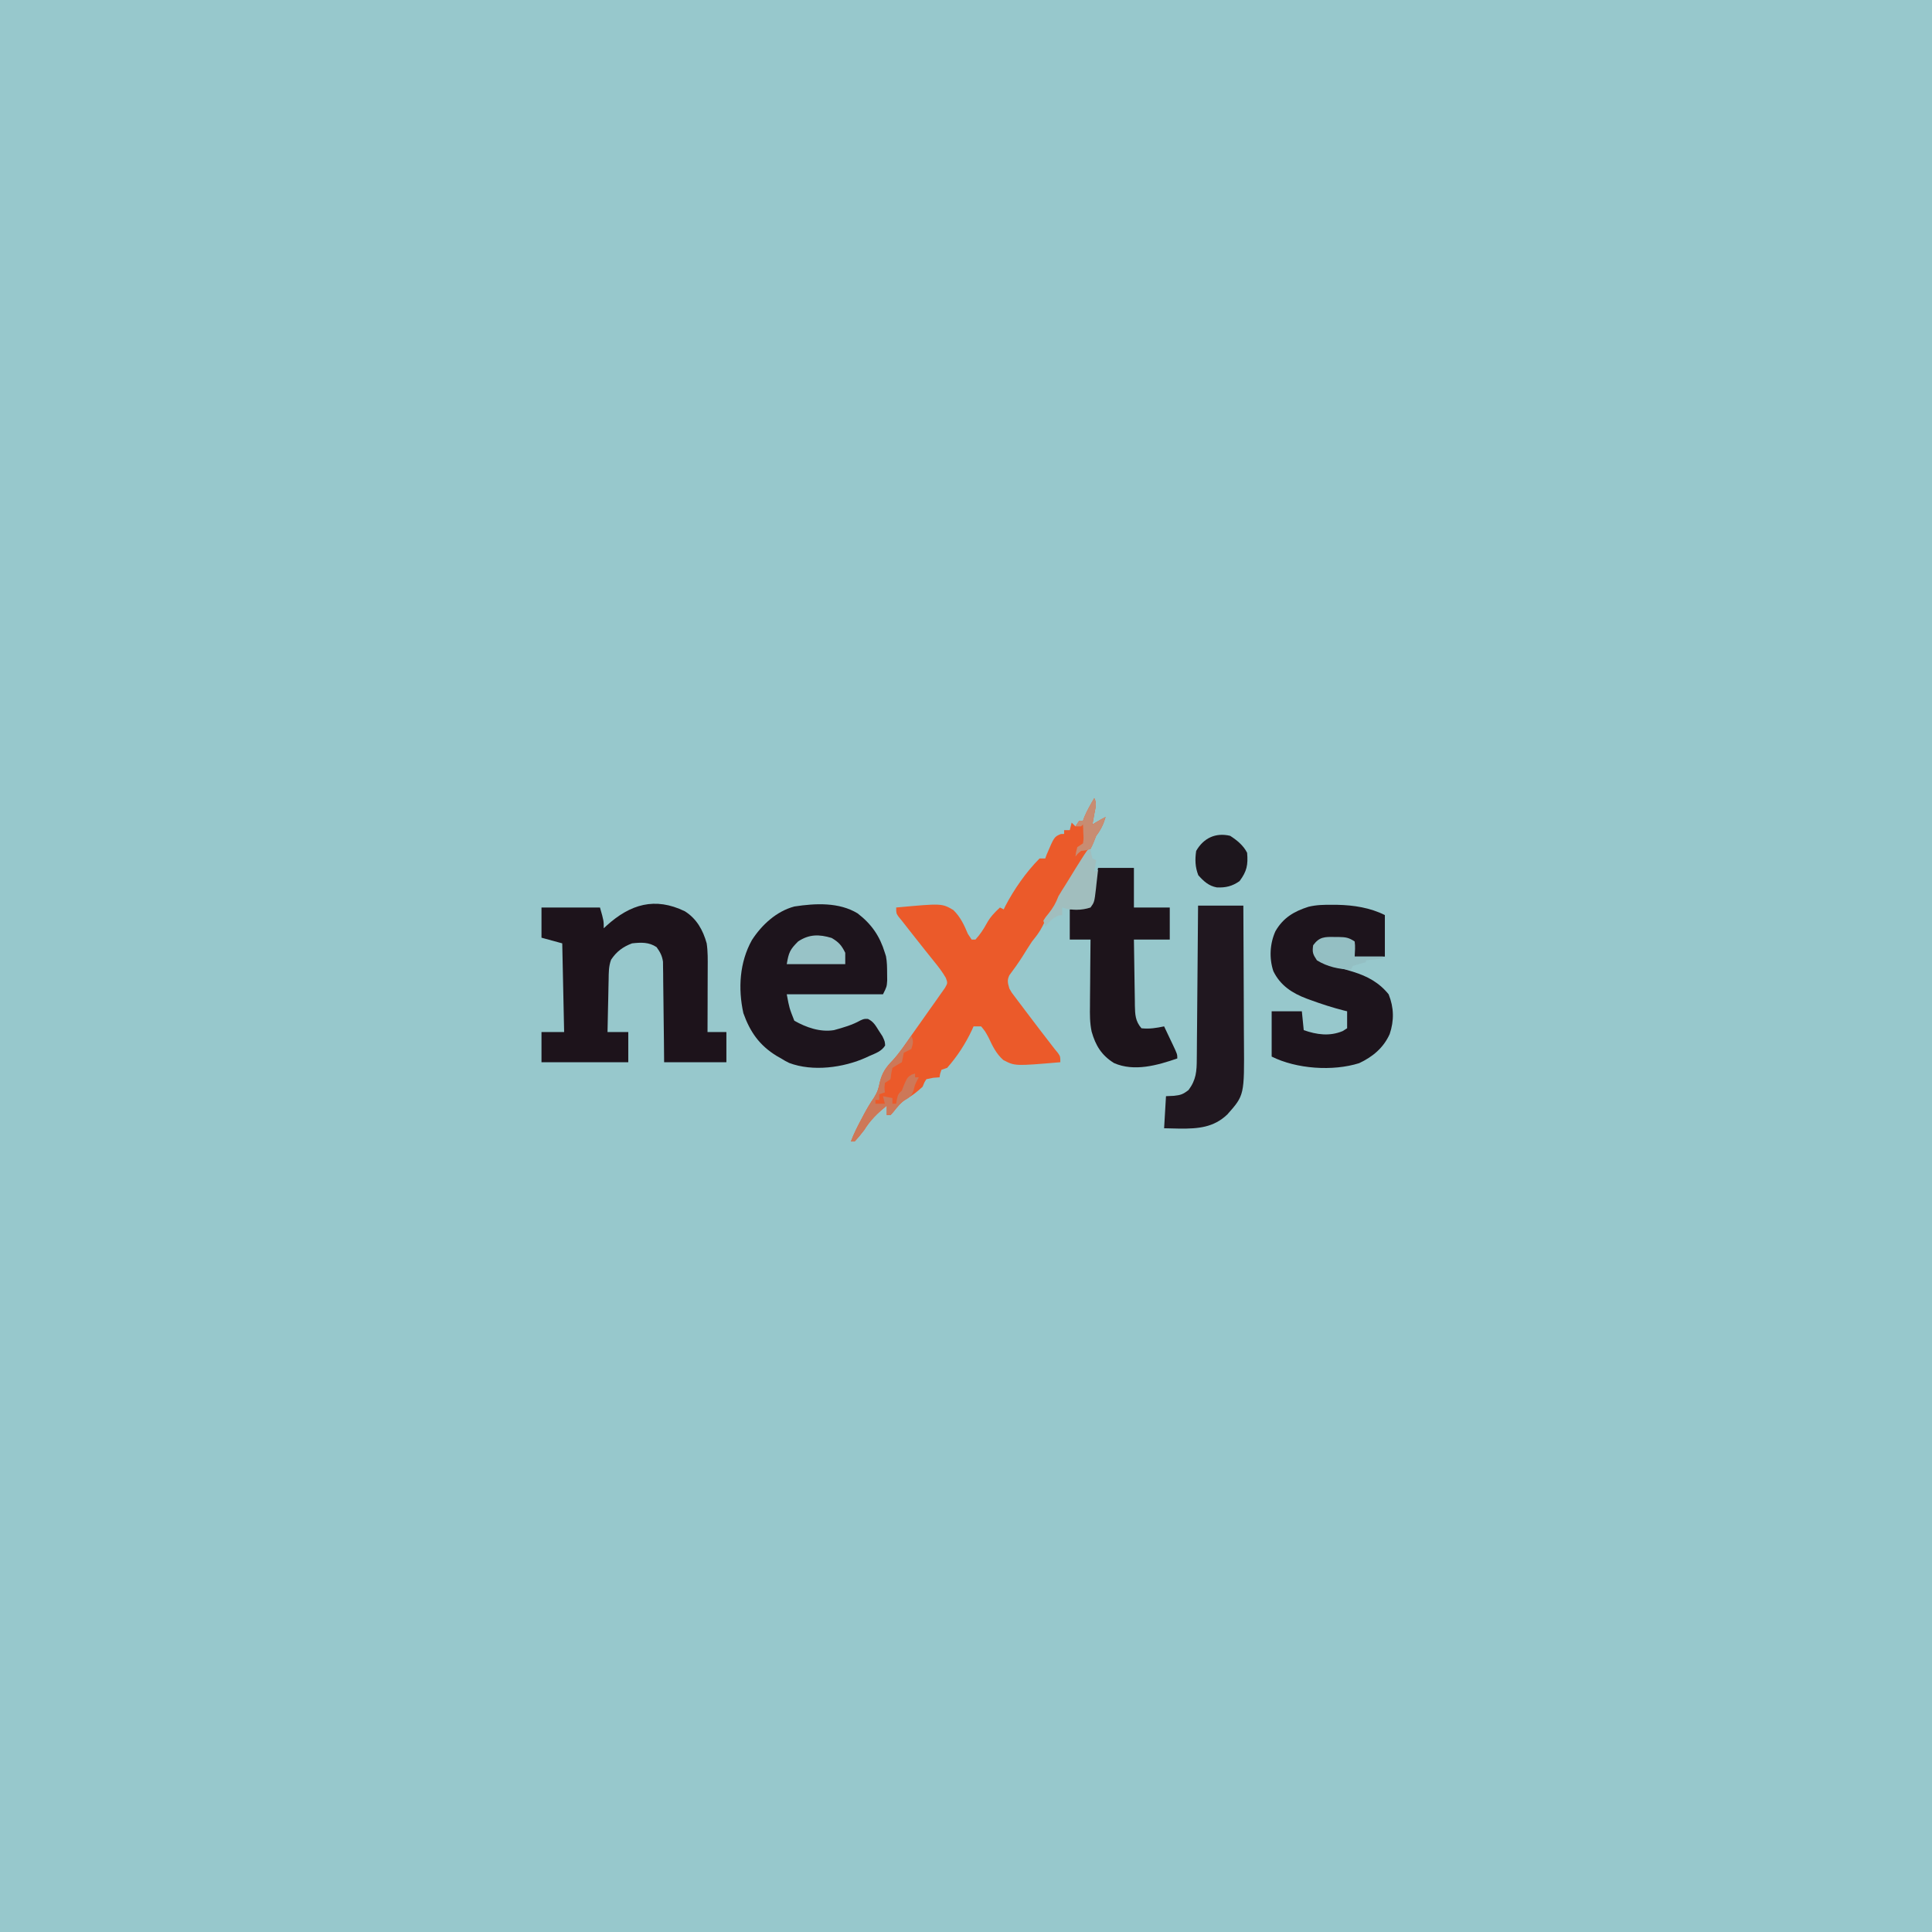 <svg version="1.1" xmlns="http://www.w3.org/2000/svg" width="1024" height="1024">
<path d="M0 0 C337.92 0 675.84 0 1024 0 C1024 337.92 1024 675.84 1024 1024 C686.08 1024 348.16 1024 0 1024 C0 686.08 0 348.16 0 0 Z " fill="#97C8CC" transform="translate(0,0)"/>
<path d="M0 0 C1.46 2.91 0.64 4.96 0.06 8.12 C-0.23 9.77 -0.23 9.77 -0.53 11.45 C-0.76 12.71 -0.76 12.71 -1 14 C-0.22 13.53 0.57 13.05 1.38 12.56 C2.89 11.66 4.42 10.79 6 10 C4.82 13.99 3.49 16.72 1 20 C0.31 21.67 -0.37 23.33 -1.05 25 C-3.36 29.87 -6.59 34.34 -10.06 38.44 C-12.51 41.67 -14.13 45.13 -15.85 48.79 C-17 51 -17 51 -19 53 C-19.72 54.73 -20.44 56.47 -21.15 58.2 C-22.37 60.79 -24.19 62.8 -26 65 C-26.5 65.99 -26.99 66.98 -27.5 68 C-29.04 71.07 -30.86 73.33 -33 76 C-34.78 78.68 -36.48 81.41 -38.18 84.15 C-40.33 87.51 -42.65 90.73 -45.03 93.93 C-46.34 96.72 -45.82 98.06 -45 101 C-43.78 103.15 -43.78 103.15 -42.19 105.19 C-41.61 105.96 -41.04 106.74 -40.44 107.54 C-39.82 108.35 -39.2 109.16 -38.56 110 C-37.93 110.84 -37.3 111.68 -36.66 112.54 C-34.78 115.04 -32.89 117.52 -31 120 C-30.47 120.69 -29.95 121.38 -29.41 122.09 C-27.28 124.88 -25.14 127.66 -22.99 130.43 C-22.33 131.28 -21.68 132.13 -21 133 C-20.42 133.71 -19.83 134.43 -19.23 135.16 C-18 137 -18 137 -18 140 C-42.08 142.06 -42.08 142.06 -48.24 138.82 C-51.96 135.54 -53.92 131.47 -56 127 C-57.83 123.61 -57.83 123.61 -60 121 C-61.32 121 -62.64 121 -64 121 C-64.26 121.58 -64.51 122.17 -64.78 122.77 C-68.23 130.16 -72.6 136.87 -78 143 C-78.99 143.33 -79.98 143.66 -81 144 C-81.73 146.02 -81.73 146.02 -82 148 C-83.11 148.08 -84.23 148.16 -85.38 148.25 C-86.57 148.5 -87.77 148.75 -89 149 C-90.14 150.78 -90.14 150.78 -91 153 C-93.76 155.52 -96.23 157.58 -99.5 159.38 C-102.54 161.35 -104.44 163.74 -106.67 166.57 C-107.11 167.04 -107.55 167.52 -108 168 C-108.66 168 -109.32 168 -110 168 C-110 166.35 -110 164.7 -110 163 C-114.84 166.97 -118.68 170.62 -122 176 C-123.58 178.11 -125.22 180.04 -127 182 C-127.66 182 -128.32 182 -129 182 C-127.39 177.67 -125.31 173.63 -123.12 169.56 C-122.79 168.92 -122.45 168.28 -122.1 167.62 C-120.47 164.56 -118.8 161.72 -116.82 158.86 C-114.99 155.99 -114.32 153.94 -113.69 150.62 C-112.42 145.59 -110.61 142.92 -107.05 139.23 C-103.14 134.98 -99.97 130.15 -96.68 125.41 C-95.04 123.05 -93.37 120.71 -91.7 118.38 C-90.1 116.14 -88.52 113.89 -86.94 111.63 C-86.15 110.51 -85.35 109.38 -84.54 108.26 C-83.4 106.68 -82.29 105.07 -81.17 103.46 C-80.51 102.53 -79.85 101.6 -79.17 100.64 C-77.7 98.05 -77.7 98.05 -78.66 95.35 C-80.47 92.18 -82.64 89.38 -84.94 86.56 C-85.93 85.33 -86.91 84.09 -87.9 82.86 C-88.41 82.22 -88.92 81.59 -89.44 80.94 C-91.99 77.77 -94.49 74.57 -97 71.38 C-97.46 70.8 -97.91 70.22 -98.38 69.62 C-99.59 68.08 -100.8 66.54 -102 65 C-102.6 64.27 -103.2 63.54 -103.81 62.79 C-105 61 -105 61 -105 58 C-80.82 55.77 -80.82 55.77 -74.72 59.33 C-70.99 62.94 -68.98 67.25 -67 72 C-66.01 73.49 -66.01 73.49 -65 75 C-64.34 75 -63.68 75 -63 75 C-60.6 72.36 -58.75 69.62 -57.06 66.5 C-55.16 63.04 -52.9 60.66 -50 58 C-49.34 58.33 -48.68 58.66 -48 59 C-47.74 58.45 -47.49 57.91 -47.22 57.35 C-42.56 48.4 -36.14 39.16 -29 32 C-28.01 32 -27.02 32 -26 32 C-25.63 30.98 -25.63 30.98 -25.25 29.94 C-21.24 20.52 -21.24 20.52 -17.75 19.06 C-17.17 19.04 -16.6 19.02 -16 19 C-16 18.34 -16 17.68 -16 17 C-15.01 17 -14.02 17 -13 17 C-12.67 15.68 -12.34 14.36 -12 13 C-11.01 13.99 -11.01 13.99 -10 15 C-9.34 14.01 -8.68 13.02 -8 12 C-7.34 12 -6.68 12 -6 12 C-5.75 11.32 -5.5 10.64 -5.25 9.94 C-3.76 6.43 -1.93 3.28 0 0 Z " fill="#EB5A2A" transform="translate(580,423)"/>
<path d="M0 0 C6.23 3.92 9.63 10 11.56 17.02 C12.21 21.39 12.12 25.71 12.1 30.11 C12.1 31.08 12.09 32.05 12.09 33.05 C12.09 36.14 12.08 39.23 12.06 42.31 C12.06 44.41 12.05 46.51 12.05 48.6 C12.04 53.74 12.02 58.87 12 64 C15.3 64 18.6 64 22 64 C22 69.28 22 74.56 22 80 C11.11 80 0.22 80 -11 80 C-11.06 74.02 -11.06 74.02 -11.11 67.93 C-11.16 64.07 -11.21 60.21 -11.26 56.35 C-11.3 53.67 -11.32 50.99 -11.35 48.3 C-11.38 44.45 -11.43 40.59 -11.49 36.74 C-11.49 35.54 -11.5 34.34 -11.51 33.1 C-11.53 31.98 -11.55 30.86 -11.57 29.71 C-11.58 28.72 -11.59 27.74 -11.6 26.73 C-12.07 23.52 -13.12 21.62 -15 19 C-19.04 16.27 -23.29 16.47 -28 17 C-32.83 18.82 -36.2 21.32 -39.08 25.61 C-40.42 29.1 -40.36 32.57 -40.41 36.27 C-40.43 37.06 -40.45 37.85 -40.47 38.67 C-40.53 41.2 -40.58 43.72 -40.62 46.25 C-40.66 47.97 -40.7 49.68 -40.74 51.4 C-40.84 55.6 -40.92 59.8 -41 64 C-37.37 64 -33.74 64 -30 64 C-30 69.28 -30 74.56 -30 80 C-45.18 80 -60.36 80 -76 80 C-76 74.72 -76 69.44 -76 64 C-72.04 64 -68.08 64 -64 64 C-64.33 48.49 -64.66 32.98 -65 17 C-68.63 16.01 -72.26 15.02 -76 14 C-76 8.72 -76 3.44 -76 -2 C-65.77 -2 -55.54 -2 -45 -2 C-43 5 -43 5 -43 9 C-42.5 8.54 -42.01 8.08 -41.5 7.61 C-28.89 -3.78 -15.88 -7.7 0 0 Z " fill="#1D131B" transform="translate(363,483)"/>
<path d="M0 0 C7.41 5.73 11.72 11.95 14.45 20.89 C14.64 21.51 14.84 22.12 15.04 22.75 C15.63 25.81 15.62 28.78 15.64 31.89 C15.65 33.11 15.67 34.33 15.68 35.58 C15.45 38.89 15.45 38.89 13.45 42.89 C-3.38 42.89 -20.21 42.89 -37.55 42.89 C-36.2 50.17 -36.2 50.17 -33.55 56.89 C-27.25 60.48 -19.83 63.07 -12.55 61.89 C-7.72 60.57 -2.82 59.18 1.56 56.7 C3.45 55.89 3.45 55.89 5.46 55.94 C8.42 57.36 9.53 59.45 11.26 62.21 C11.89 63.17 12.51 64.14 13.16 65.13 C14.45 67.89 14.45 67.89 14.59 70.02 C12.71 73.11 9.58 74.13 6.39 75.52 C5.74 75.82 5.1 76.12 4.44 76.43 C-7.5 81.81 -23.81 84 -36.3 79.27 C-38.49 78.16 -38.49 78.16 -40.55 76.89 C-41.33 76.45 -42.12 76 -42.93 75.54 C-52.02 69.96 -56.97 62.91 -60.55 52.89 C-63.43 39.85 -62.57 25.91 -56.04 14.19 C-50.82 6.09 -43.03 -1.12 -33.51 -3.65 C-22.4 -5.36 -9.84 -5.99 0 0 Z " fill="#1D141C" transform="translate(454.551,484.105)"/>
<path d="M0 0 C1.36 0.01 1.36 0.01 2.75 0.01 C11.36 0.19 20.09 1.54 27.88 5.44 C27.88 12.7 27.88 19.96 27.88 27.44 C22.6 27.44 17.32 27.44 11.88 27.44 C11.68 25.39 11.48 23.34 11.29 21.29 C11.08 20.37 11.08 20.37 10.88 19.44 C7.86 17.93 4.75 18.21 1.44 18.19 C0.76 18.17 0.07 18.15 -0.63 18.12 C-3.55 18.1 -5.61 18.1 -8.08 19.74 C-9.4 21.6 -9.4 21.6 -9.38 24.88 C-8.52 28.36 -8.52 28.36 -6.61 29.61 C-2.3 31.62 2.28 32.87 6.82 34.24 C7.52 34.45 8.22 34.66 8.94 34.88 C9.64 35.09 10.33 35.3 11.05 35.51 C18.62 37.86 24.83 41.2 29.88 47.44 C32.72 54.48 32.84 61.34 30.44 68.5 C27.2 75.77 21.4 80.61 14.25 83.94 C0.28 88.34 -18.97 87.02 -32.12 80.44 C-32.12 72.52 -32.12 64.6 -32.12 56.44 C-26.85 56.44 -21.57 56.44 -16.12 56.44 C-15.79 59.74 -15.47 63.04 -15.12 66.44 C-8.18 68.85 -1.43 69.81 5.5 66.94 C6.28 66.44 7.07 65.95 7.88 65.44 C7.88 62.47 7.88 59.5 7.88 56.44 C7.27 56.29 6.66 56.14 6.03 55.99 C0.09 54.47 -5.68 52.62 -11.44 50.5 C-12.44 50.14 -12.44 50.14 -13.46 49.77 C-21.2 46.87 -27.56 42.76 -31.24 35.13 C-33.5 28.25 -33.09 20.59 -30.12 14 C-26.01 6.87 -20.28 3.49 -12.61 1.05 C-8.41 0.02 -4.31 -0.05 0 0 Z " fill="#1D141C" transform="translate(706.125,479.562)"/>
<path d="M0 0 C6.27 0 12.54 0 19 0 C19 6.93 19 13.86 19 21 C25.27 21 31.54 21 38 21 C38 26.61 38 32.22 38 38 C31.73 38 25.46 38 19 38 C19.07 43.89 19.16 49.78 19.26 55.67 C19.3 57.67 19.32 59.68 19.35 61.68 C19.38 64.56 19.43 67.44 19.49 70.32 C19.49 71.22 19.5 72.11 19.51 73.03 C19.62 77.74 19.75 81.29 23 85 C27.23 85.47 30.88 84.86 35 84 C36.17 86.46 37.34 88.91 38.5 91.38 C38.83 92.07 39.17 92.77 39.51 93.49 C42 98.77 42 98.77 42 101 C31.51 104.62 19.17 108.16 8.44 103.44 C1.82 99.31 -1.32 94.15 -3.41 86.77 C-4.39 82.16 -4.37 77.66 -4.29 72.96 C-4.29 71.95 -4.28 70.95 -4.28 69.91 C-4.26 66.73 -4.23 63.55 -4.19 60.38 C-4.17 58.2 -4.16 56.03 -4.15 53.86 C-4.11 48.58 -4.06 43.29 -4 38 C-7.63 38 -11.26 38 -15 38 C-15 32.72 -15 27.44 -15 22 C-9.55 21.01 -9.55 21.01 -4 20 C-2.68 13.4 -1.36 6.8 0 0 Z " fill="#1D141B" transform="translate(582,460)"/>
<path d="M0 0 C7.92 0 15.84 0 24 0 C24.07 11.53 24.12 23.05 24.16 34.58 C24.17 39.94 24.19 45.29 24.23 50.64 C24.26 55.82 24.28 60.99 24.28 66.17 C24.29 68.13 24.3 70.1 24.32 72.06 C24.54 100.49 24.54 100.49 15.54 110.65 C8.28 117.63 0.01 118.25 -9.62 118.19 C-12.39 118.13 -15.15 118.06 -18 118 C-17.67 112.39 -17.34 106.78 -17 101 C-15.62 100.94 -14.24 100.88 -12.81 100.81 C-9.18 100.41 -8.08 100.06 -5.06 97.75 C-0.99 92.32 -0.7 87.74 -0.68 81.17 C-0.67 80.29 -0.66 79.41 -0.65 78.51 C-0.62 75.61 -0.6 72.72 -0.59 69.82 C-0.57 67.81 -0.55 65.8 -0.53 63.79 C-0.48 58.51 -0.44 53.22 -0.4 47.94 C-0.36 42.54 -0.31 37.14 -0.26 31.75 C-0.16 21.17 -0.08 10.58 0 0 Z " fill="#20171F" transform="translate(635,480)"/>
<path d="M0 0 C3.63 2.34 7.04 5.09 9 9 C9.54 15.41 8.87 18.81 5 24 C1.11 26.74 -2.37 27.55 -7.04 27.35 C-11.36 26.58 -14.06 24.06 -16.88 20.88 C-18.56 16.57 -18.68 12.56 -18 8 C-14.08 1.18 -7.68 -1.84 0 0 Z " fill="#1D161D" transform="translate(652,443)"/>
<path d="M0 0 C0.33 0 0.66 0 1 0 C1.12 0.8 1.25 1.61 1.38 2.44 C1.58 3.28 1.79 4.13 2 5 C2.66 5.33 3.32 5.66 4 6 C3.67 7.98 3.34 9.96 3 12 C3.66 11.67 4.32 11.34 5 11 C4.72 13.58 4.42 16.17 4.12 18.75 C4.05 19.48 3.97 20.21 3.89 20.96 C3.03 28.19 3.03 28.19 1 31 C-3.8 32.6 -9.16 32.61 -14 31 C-14 32.32 -14 33.64 -14 35 C-14.56 35.06 -15.11 35.12 -15.69 35.19 C-18.95 36.33 -20.69 38.49 -23 41 C-23.5 39.51 -23.5 39.51 -24 38 C-22.86 36.13 -22.86 36.13 -21.19 34.12 C-18.81 31.13 -17.35 28.59 -16 25 C-14.82 22.99 -13.58 21.02 -12.32 19.06 C-11.38 17.59 -10.46 16.11 -9.57 14.61 C-7.88 11.8 -6.13 9.02 -4.38 6.25 C-3.76 5.29 -3.15 4.32 -2.52 3.33 C-1 1 -1 1 0 0 Z " fill="#A1BEBE" transform="translate(577,450)"/>
<path d="M0 0 C3.81 2.2 5.32 3.94 7.25 7.88 C7.25 9.86 7.25 11.83 7.25 13.88 C-2.98 13.88 -13.21 13.88 -23.75 13.88 C-22.72 7.67 -22.02 6.14 -17.75 1.88 C-11.85 -2.06 -6.54 -1.96 0 0 Z " fill="#98C3C7" transform="translate(440.75,497.125)"/>
<path d="M0 0 C1.01 0 1.01 0 2.04 0 C5.69 0.07 7.33 0.3 10.44 2.38 C10.85 5.09 10.57 7.62 10.44 10.38 C15.39 10.38 20.34 10.38 25.44 10.38 C25.44 10.7 25.44 11.04 25.44 11.38 C20.98 11.87 20.98 11.87 16.44 12.38 C16.44 12.7 16.44 13.04 16.44 13.38 C15.3 13.66 14.17 13.95 13 14.25 C11.82 14.62 10.65 14.99 9.44 15.38 C9.11 16.03 8.78 16.7 8.44 17.38 C1.83 16.96 -3.85 15.88 -9.56 12.38 C-11.73 9.13 -12.11 8.14 -11.56 4.38 C-8.27 -0.15 -5.4 -0.12 0 0 Z " fill="#94BFC3" transform="translate(707.562,496.625)"/>
<path d="M0 0 C1.37 2.74 0.94 4.12 0 7 C-1.33 7.67 -2.67 8.33 -4 9 C-4.14 9.8 -4.29 10.61 -4.44 11.44 C-4.62 12.28 -4.81 13.13 -5 14 C-5.82 14.47 -6.65 14.95 -7.5 15.44 C-8.32 15.95 -9.15 16.47 -10 17 C-10.66 20.03 -10.66 20.03 -11 23 C-11.99 23.66 -12.98 24.32 -14 25 C-14.25 27.58 -14.25 27.58 -14 30 C-14.99 30.33 -15.98 30.66 -17 31 C-17 31.99 -17 32.98 -17 34 C-17.66 34 -18.32 34 -19 34 C-19 34.66 -19 35.32 -19 36 C-17.35 36 -15.7 36 -14 36 C-14.33 34.68 -14.66 33.36 -15 32 C-13.35 32.33 -11.7 32.66 -10 33 C-10 33.99 -10 34.98 -10 36 C-9.34 36 -8.68 36 -8 36 C-7.88 35.22 -7.75 34.43 -7.62 33.62 C-7 31 -7 31 -5 29 C-4.55 27.85 -4.09 26.69 -3.62 25.5 C-2 22 -2 22 0.19 20.56 C0.79 20.38 1.38 20.19 2 20 C2 20.66 2 21.32 2 22 C2.66 22 3.32 22 4 22 C3.71 22.54 3.42 23.07 3.12 23.62 C1.89 26.05 1.89 26.05 1.19 29.06 C-0.29 32.73 -1.62 33.08 -5 35 C-6.65 36.8 -8.16 38.66 -9.67 40.57 C-10.11 41.04 -10.55 41.52 -11 42 C-11.66 42 -12.32 42 -13 42 C-13 40.35 -13 38.7 -13 37 C-17.84 40.97 -21.68 44.62 -25 50 C-26.58 52.11 -28.22 54.04 -30 56 C-30.66 56 -31.32 56 -32 56 C-30.39 51.67 -28.31 47.63 -26.12 43.56 C-25.79 42.92 -25.45 42.28 -25.1 41.62 C-23.47 38.56 -21.8 35.72 -19.82 32.86 C-17.99 29.99 -17.32 27.94 -16.69 24.62 C-15.42 19.58 -13.58 16.81 -9.98 13.12 C-6.23 9.1 -3.18 4.49 0 0 Z " fill="#CD7858" transform="translate(483,549)"/>
<path d="M0 0 C1.46 2.91 0.64 4.96 0.06 8.12 C-0.13 9.22 -0.33 10.32 -0.53 11.45 C-0.68 12.29 -0.84 13.13 -1 14 C-0.22 13.53 0.57 13.05 1.38 12.56 C2.89 11.66 4.42 10.79 6 10 C4.82 13.99 3.49 16.72 1 20 C0.55 21.22 0.09 22.43 -0.38 23.69 C-0.91 24.78 -1.45 25.87 -2 27 C-4.5 27.75 -4.5 27.75 -7 28 C-8.79 29.46 -8.79 29.46 -10 31 C-9.69 28.62 -9.69 28.62 -9 26 C-8.01 25.34 -7.02 24.68 -6 24 C-5.64 21.56 -5.64 21.56 -5.81 18.88 C-5.84 17.96 -5.87 17.05 -5.89 16.12 C-5.93 15.42 -5.96 14.72 -6 14 C-6.33 14.33 -6.66 14.66 -7 15 C-7.99 15 -8.98 15 -10 15 C-9.34 14.01 -8.68 13.02 -8 12 C-7.34 12 -6.68 12 -6 12 C-5.75 11.32 -5.5 10.64 -5.25 9.94 C-3.76 6.43 -1.93 3.28 0 0 Z " fill="#C88C72" transform="translate(580,423)"/>
</svg>
